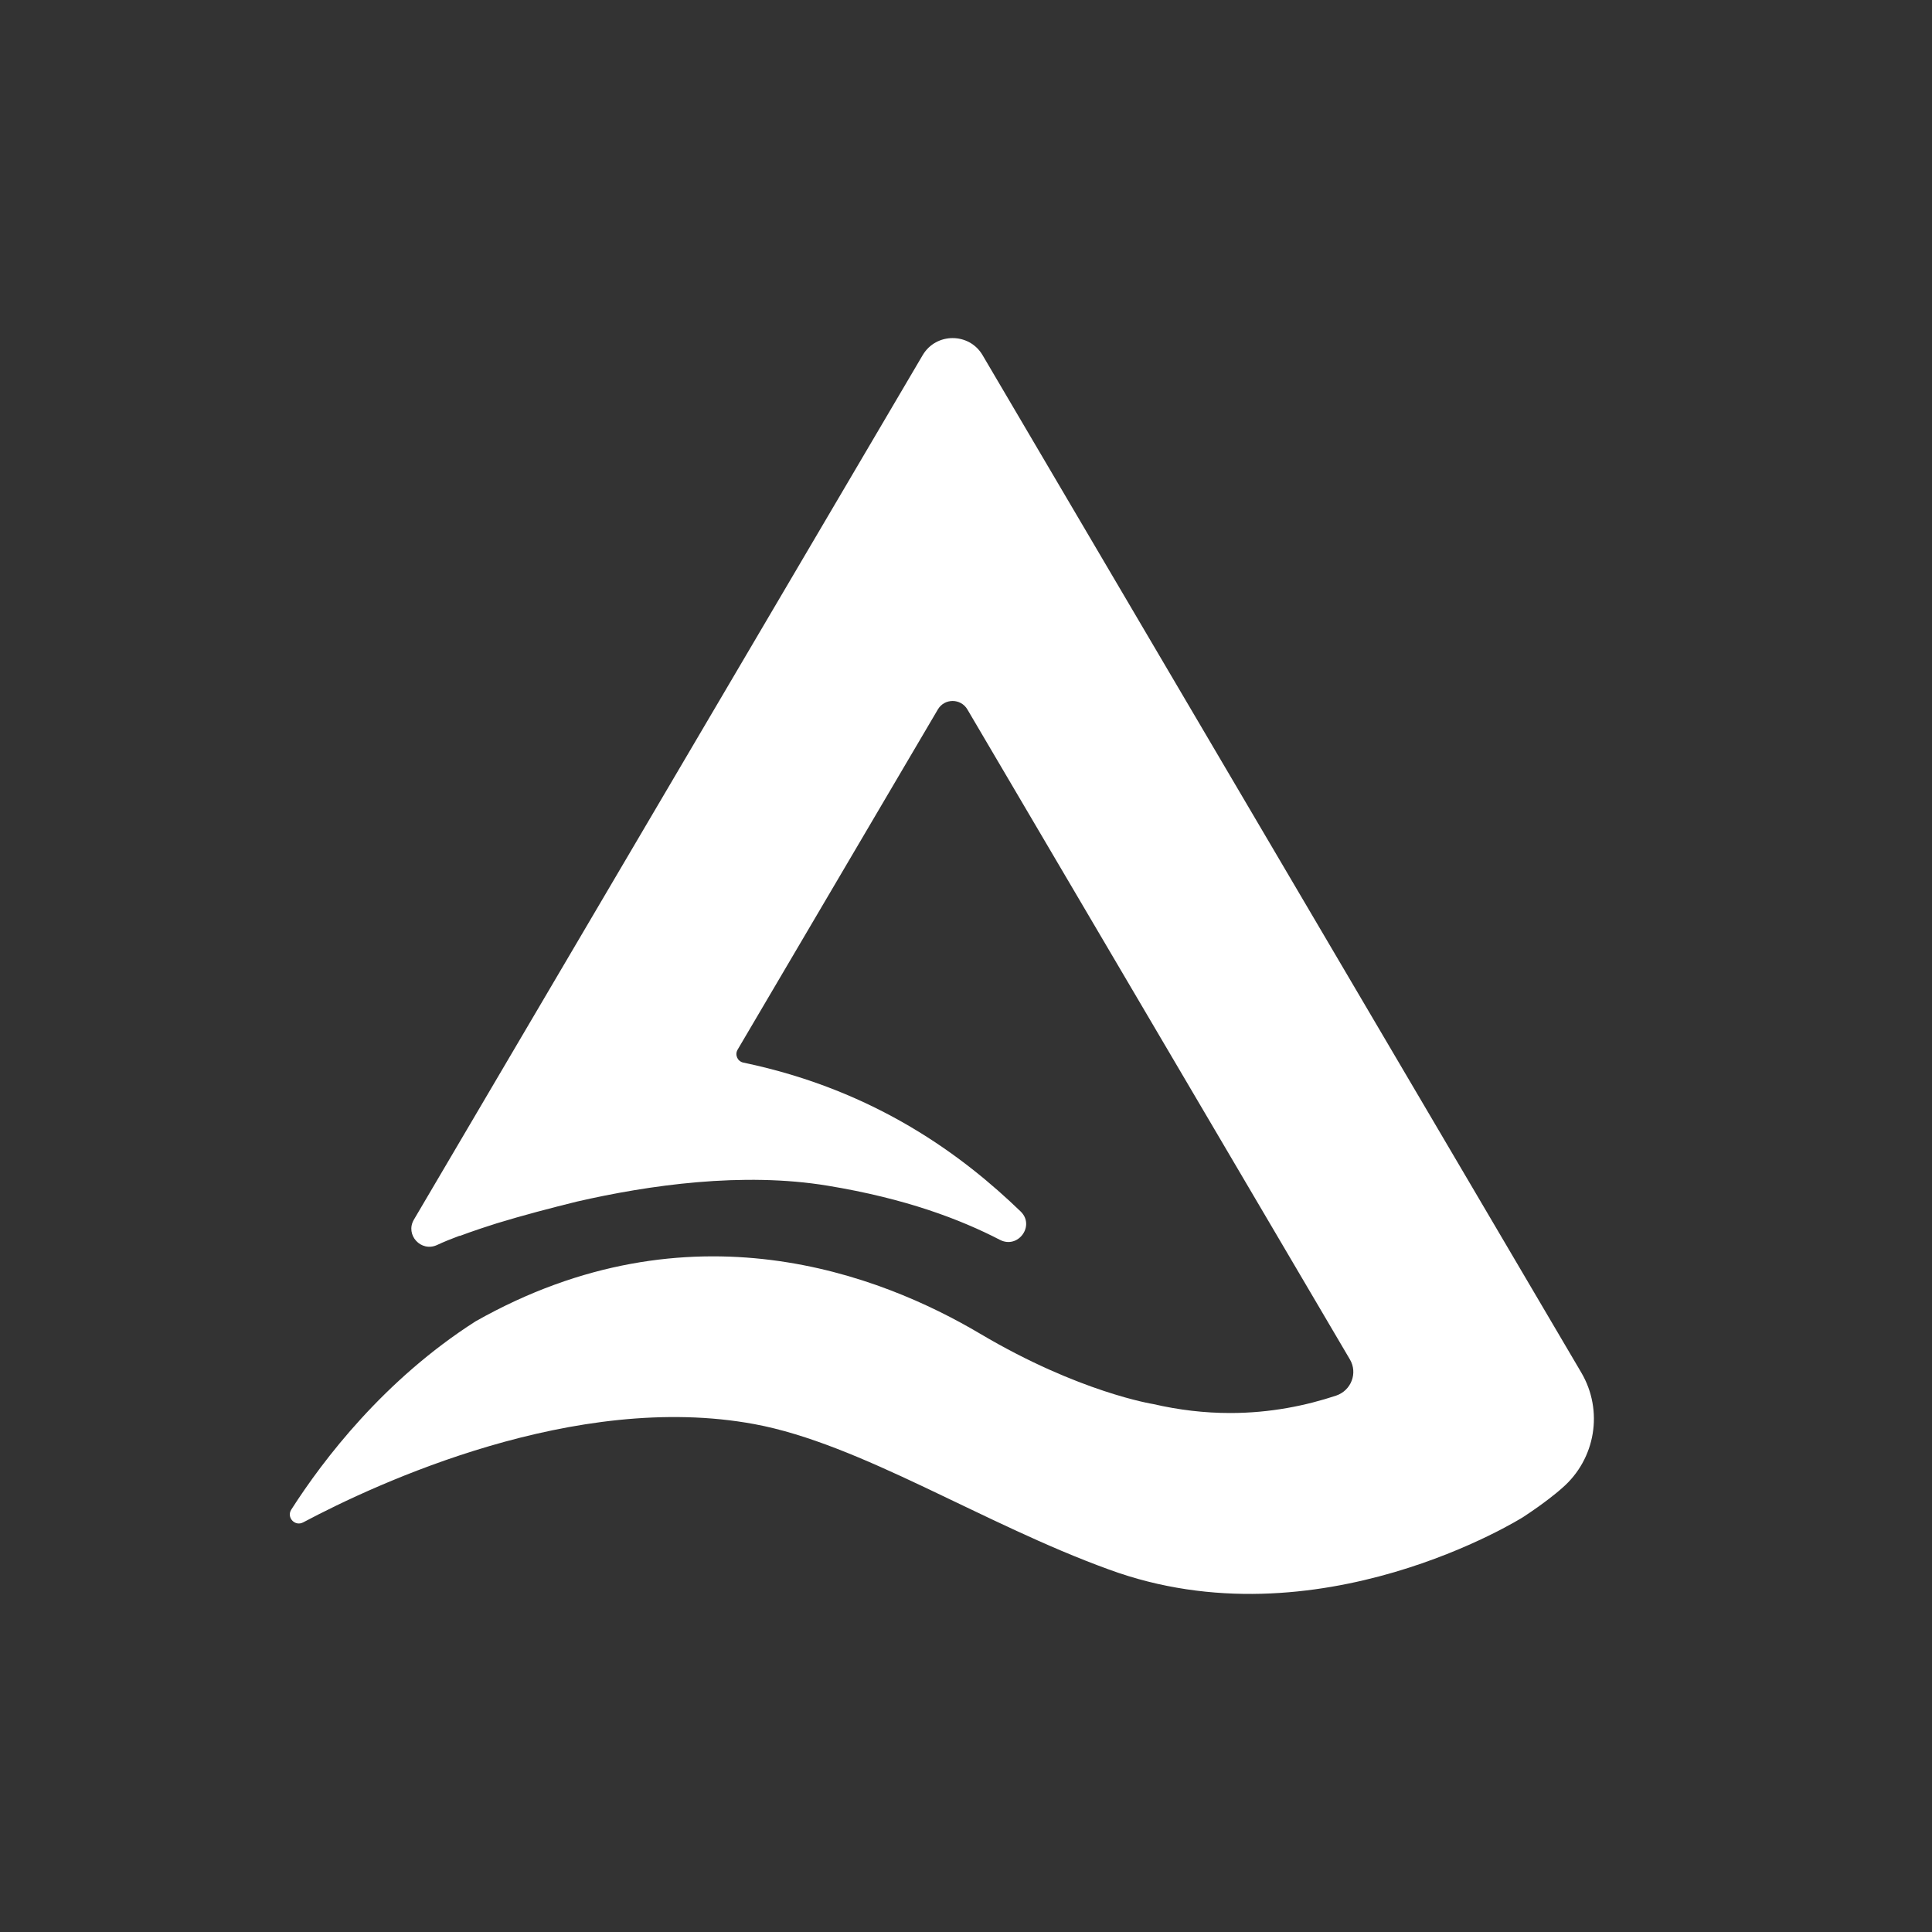 <svg xmlns="http://www.w3.org/2000/svg" fill="none" viewBox="0 0 40 40" height="40" width="40">
<rect x="0" y="0" width="40" height="40" fill="#333333" stroke="none"/>
<path fill="white" d="M32.738 28.416L20.343 7.353C20.066 6.882 19.381 6.882 19.103 7.353L8.569 25.252C8.384 25.567 8.718 25.931 9.05 25.776C9.187 25.712 9.344 25.648 9.517 25.584L9.513 25.591C9.513 25.591 9.801 25.48 10.287 25.327C10.823 25.163 11.411 25.009 11.943 24.878C13.43 24.536 15.38 24.258 17.138 24.549C18.756 24.815 19.883 25.246 20.703 25.67C21.079 25.864 21.435 25.376 21.131 25.082C19.954 23.946 18.144 22.574 15.39 22C15.269 21.974 15.209 21.839 15.271 21.733L19.418 14.687C19.555 14.455 19.891 14.455 20.028 14.687L27.948 28.145C28.115 28.428 27.975 28.79 27.662 28.895C27.041 29.101 26.3 29.255 25.47 29.255C24.942 29.255 24.411 29.193 23.878 29.07C23.878 29.07 22.343 28.829 20.292 27.613C18.24 26.397 14.285 24.845 9.846 27.357C7.955 28.565 6.695 30.217 6.031 31.254C5.927 31.416 6.106 31.61 6.277 31.519C7.802 30.709 11.914 28.797 15.619 29.485C17.821 29.893 20.338 31.545 22.954 32.493C27.282 34.087 31.525 31.416 31.534 31.41C31.983 31.116 32.246 30.892 32.291 30.853L32.345 30.806C33.037 30.206 33.202 29.203 32.738 28.416Z" clip-rule="evenodd" fill-rule="evenodd"></path>
</svg>
